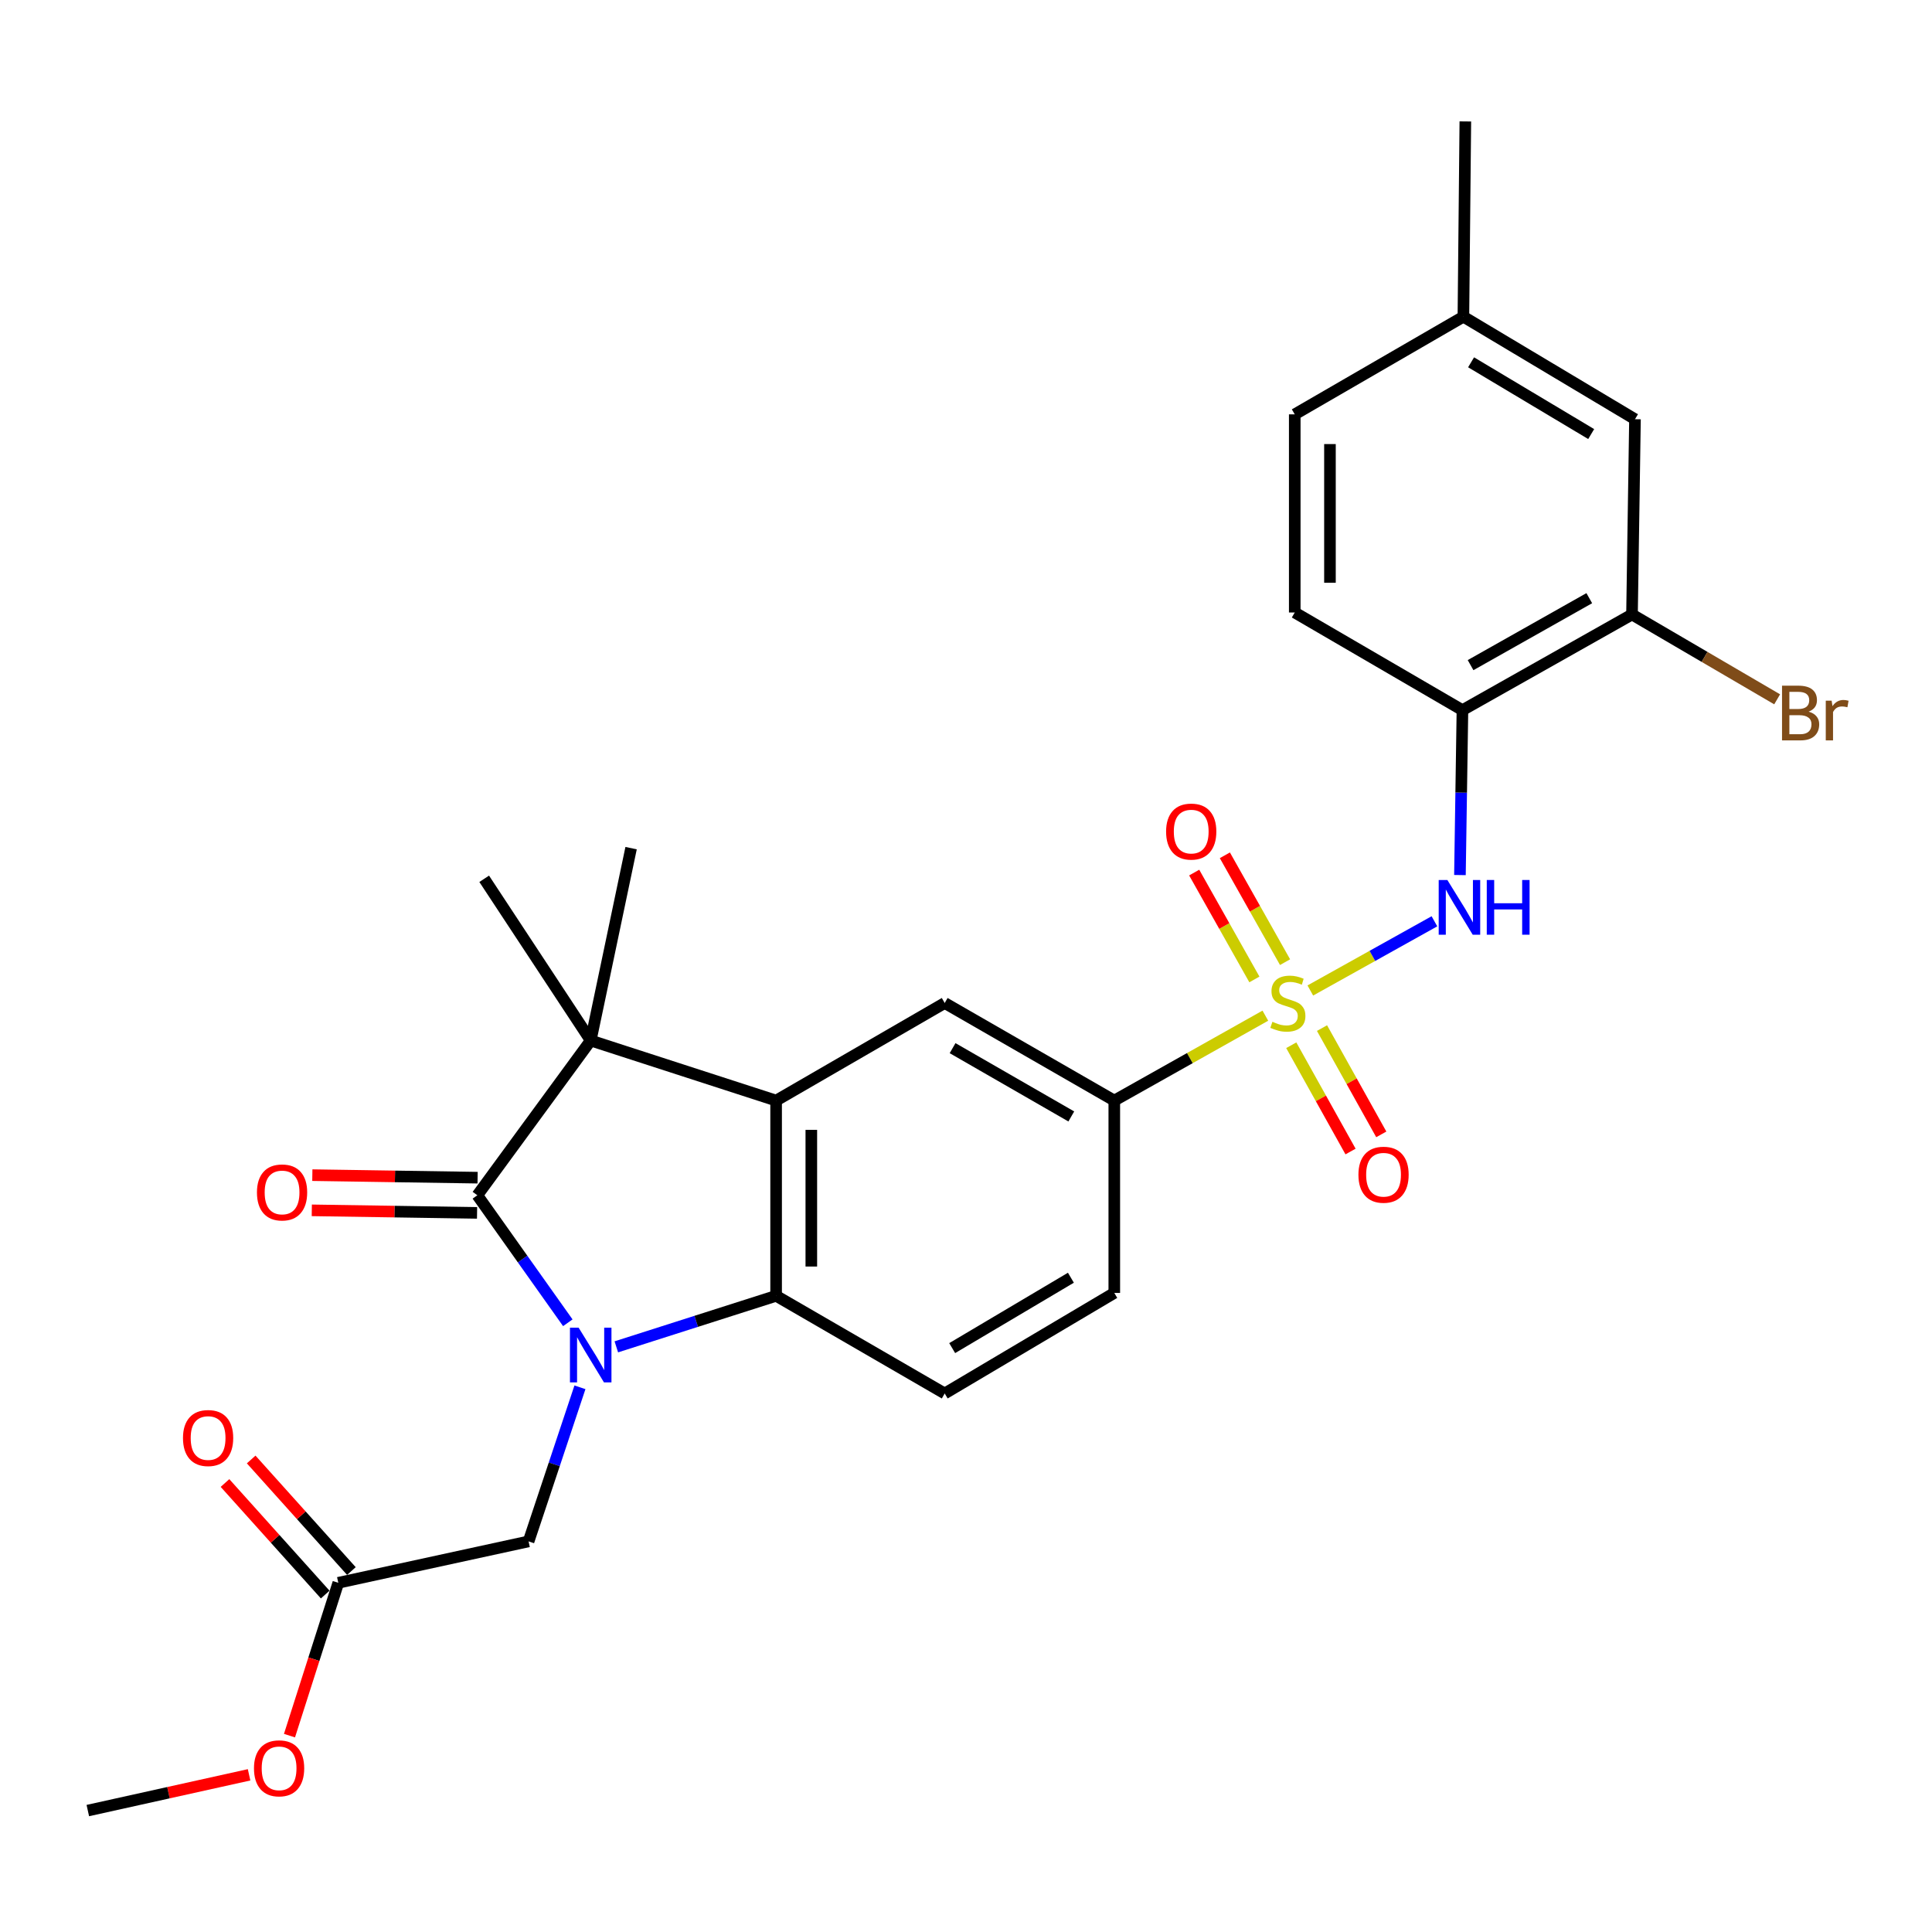 <?xml version='1.0' encoding='iso-8859-1'?>
<svg version='1.1' baseProfile='full'
              xmlns='http://www.w3.org/2000/svg'
                      xmlns:rdkit='http://www.rdkit.org/xml'
                      xmlns:xlink='http://www.w3.org/1999/xlink'
                  xml:space='preserve'
width='1000px' height='1000px' viewBox='0 0 1000 1000'>
<!-- END OF HEADER -->
<rect style='opacity:1.0;fill:#FFFFFF;stroke:none' width='1000' height='1000' x='0' y='0'> </rect>
<path class='bond-1' d='M 293.901,684.664 L 270.484,651.668' style='fill:none;fill-rule:evenodd;stroke:#0000FF;stroke-width:6px;stroke-linecap:butt;stroke-linejoin:miter;stroke-opacity:1' />
<path class='bond-1' d='M 270.484,651.668 L 247.066,618.673' style='fill:none;fill-rule:evenodd;stroke:#000000;stroke-width:6px;stroke-linecap:butt;stroke-linejoin:miter;stroke-opacity:1' />
<path class='bond-4' d='M 319.008,697.125 L 360.363,683.921' style='fill:none;fill-rule:evenodd;stroke:#0000FF;stroke-width:6px;stroke-linecap:butt;stroke-linejoin:miter;stroke-opacity:1' />
<path class='bond-4' d='M 360.363,683.921 L 401.717,670.716' style='fill:none;fill-rule:evenodd;stroke:#000000;stroke-width:6px;stroke-linecap:butt;stroke-linejoin:miter;stroke-opacity:1' />
<path class='bond-9' d='M 300.181,718.061 L 286.885,757.941' style='fill:none;fill-rule:evenodd;stroke:#0000FF;stroke-width:6px;stroke-linecap:butt;stroke-linejoin:miter;stroke-opacity:1' />
<path class='bond-9' d='M 286.885,757.941 L 273.589,797.822' style='fill:none;fill-rule:evenodd;stroke:#000000;stroke-width:6px;stroke-linecap:butt;stroke-linejoin:miter;stroke-opacity:1' />
<path class='bond-0' d='M 654.941,525.706 L 615.848,547.681' style='fill:none;fill-rule:evenodd;stroke:#CCCC00;stroke-width:6px;stroke-linecap:butt;stroke-linejoin:miter;stroke-opacity:1' />
<path class='bond-0' d='M 615.848,547.681 L 576.755,569.657' style='fill:none;fill-rule:evenodd;stroke:#000000;stroke-width:6px;stroke-linecap:butt;stroke-linejoin:miter;stroke-opacity:1' />
<path class='bond-5' d='M 678.22,512.674 L 710.339,494.767' style='fill:none;fill-rule:evenodd;stroke:#CCCC00;stroke-width:6px;stroke-linecap:butt;stroke-linejoin:miter;stroke-opacity:1' />
<path class='bond-5' d='M 710.339,494.767 L 742.459,476.86' style='fill:none;fill-rule:evenodd;stroke:#0000FF;stroke-width:6px;stroke-linecap:butt;stroke-linejoin:miter;stroke-opacity:1' />
<path class='bond-12' d='M 668.357,541.012 L 683.697,568.52' style='fill:none;fill-rule:evenodd;stroke:#CCCC00;stroke-width:6px;stroke-linecap:butt;stroke-linejoin:miter;stroke-opacity:1' />
<path class='bond-12' d='M 683.697,568.52 L 699.038,596.027' style='fill:none;fill-rule:evenodd;stroke:#FF0000;stroke-width:6px;stroke-linecap:butt;stroke-linejoin:miter;stroke-opacity:1' />
<path class='bond-12' d='M 684.271,532.137 L 699.611,559.645' style='fill:none;fill-rule:evenodd;stroke:#CCCC00;stroke-width:6px;stroke-linecap:butt;stroke-linejoin:miter;stroke-opacity:1' />
<path class='bond-12' d='M 699.611,559.645 L 714.952,587.152' style='fill:none;fill-rule:evenodd;stroke:#FF0000;stroke-width:6px;stroke-linecap:butt;stroke-linejoin:miter;stroke-opacity:1' />
<path class='bond-13' d='M 665.146,498.013 L 649.567,470.357' style='fill:none;fill-rule:evenodd;stroke:#CCCC00;stroke-width:6px;stroke-linecap:butt;stroke-linejoin:miter;stroke-opacity:1' />
<path class='bond-13' d='M 649.567,470.357 L 633.988,442.701' style='fill:none;fill-rule:evenodd;stroke:#FF0000;stroke-width:6px;stroke-linecap:butt;stroke-linejoin:miter;stroke-opacity:1' />
<path class='bond-13' d='M 649.27,506.956 L 633.691,479.3' style='fill:none;fill-rule:evenodd;stroke:#CCCC00;stroke-width:6px;stroke-linecap:butt;stroke-linejoin:miter;stroke-opacity:1' />
<path class='bond-13' d='M 633.691,479.3 L 618.112,451.645' style='fill:none;fill-rule:evenodd;stroke:#FF0000;stroke-width:6px;stroke-linecap:butt;stroke-linejoin:miter;stroke-opacity:1' />
<path class='bond-3' d='M 247.066,618.673 L 305.75,538.569' style='fill:none;fill-rule:evenodd;stroke:#000000;stroke-width:6px;stroke-linecap:butt;stroke-linejoin:miter;stroke-opacity:1' />
<path class='bond-15' d='M 247.206,609.563 L 204.435,608.908' style='fill:none;fill-rule:evenodd;stroke:#000000;stroke-width:6px;stroke-linecap:butt;stroke-linejoin:miter;stroke-opacity:1' />
<path class='bond-15' d='M 204.435,608.908 L 161.664,608.253' style='fill:none;fill-rule:evenodd;stroke:#FF0000;stroke-width:6px;stroke-linecap:butt;stroke-linejoin:miter;stroke-opacity:1' />
<path class='bond-15' d='M 246.927,627.783 L 204.156,627.127' style='fill:none;fill-rule:evenodd;stroke:#000000;stroke-width:6px;stroke-linecap:butt;stroke-linejoin:miter;stroke-opacity:1' />
<path class='bond-15' d='M 204.156,627.127 L 161.385,626.472' style='fill:none;fill-rule:evenodd;stroke:#FF0000;stroke-width:6px;stroke-linecap:butt;stroke-linejoin:miter;stroke-opacity:1' />
<path class='bond-2' d='M 401.717,569.657 L 401.717,670.716' style='fill:none;fill-rule:evenodd;stroke:#000000;stroke-width:6px;stroke-linecap:butt;stroke-linejoin:miter;stroke-opacity:1' />
<path class='bond-2' d='M 419.938,584.816 L 419.938,655.557' style='fill:none;fill-rule:evenodd;stroke:#000000;stroke-width:6px;stroke-linecap:butt;stroke-linejoin:miter;stroke-opacity:1' />
<path class='bond-7' d='M 401.717,569.657 L 488.978,519.153' style='fill:none;fill-rule:evenodd;stroke:#000000;stroke-width:6px;stroke-linecap:butt;stroke-linejoin:miter;stroke-opacity:1' />
<path class='bond-28' d='M 401.717,569.657 L 305.75,538.569' style='fill:none;fill-rule:evenodd;stroke:#000000;stroke-width:6px;stroke-linecap:butt;stroke-linejoin:miter;stroke-opacity:1' />
<path class='bond-22' d='M 305.75,538.569 L 326.654,438.998' style='fill:none;fill-rule:evenodd;stroke:#000000;stroke-width:6px;stroke-linecap:butt;stroke-linejoin:miter;stroke-opacity:1' />
<path class='bond-23' d='M 305.75,538.569 L 250.619,454.861' style='fill:none;fill-rule:evenodd;stroke:#000000;stroke-width:6px;stroke-linecap:butt;stroke-linejoin:miter;stroke-opacity:1' />
<path class='bond-10' d='M 401.717,670.716 L 488.978,721.261' style='fill:none;fill-rule:evenodd;stroke:#000000;stroke-width:6px;stroke-linecap:butt;stroke-linejoin:miter;stroke-opacity:1' />
<path class='bond-8' d='M 755.662,452.929 L 756.309,410.249' style='fill:none;fill-rule:evenodd;stroke:#0000FF;stroke-width:6px;stroke-linecap:butt;stroke-linejoin:miter;stroke-opacity:1' />
<path class='bond-8' d='M 756.309,410.249 L 756.957,367.57' style='fill:none;fill-rule:evenodd;stroke:#000000;stroke-width:6px;stroke-linecap:butt;stroke-linejoin:miter;stroke-opacity:1' />
<path class='bond-6' d='M 576.755,569.657 L 576.755,669.218' style='fill:none;fill-rule:evenodd;stroke:#000000;stroke-width:6px;stroke-linecap:butt;stroke-linejoin:miter;stroke-opacity:1' />
<path class='bond-29' d='M 576.755,569.657 L 488.978,519.153' style='fill:none;fill-rule:evenodd;stroke:#000000;stroke-width:6px;stroke-linecap:butt;stroke-linejoin:miter;stroke-opacity:1' />
<path class='bond-29' d='M 554.502,577.875 L 493.057,542.522' style='fill:none;fill-rule:evenodd;stroke:#000000;stroke-width:6px;stroke-linecap:butt;stroke-linejoin:miter;stroke-opacity:1' />
<path class='bond-11' d='M 756.957,367.57 L 844.724,318.057' style='fill:none;fill-rule:evenodd;stroke:#000000;stroke-width:6px;stroke-linecap:butt;stroke-linejoin:miter;stroke-opacity:1' />
<path class='bond-11' d='M 761.169,344.272 L 822.606,309.614' style='fill:none;fill-rule:evenodd;stroke:#000000;stroke-width:6px;stroke-linecap:butt;stroke-linejoin:miter;stroke-opacity:1' />
<path class='bond-18' d='M 756.957,367.57 L 670.161,317.025' style='fill:none;fill-rule:evenodd;stroke:#000000;stroke-width:6px;stroke-linecap:butt;stroke-linejoin:miter;stroke-opacity:1' />
<path class='bond-14' d='M 273.589,797.822 L 175.101,819.252' style='fill:none;fill-rule:evenodd;stroke:#000000;stroke-width:6px;stroke-linecap:butt;stroke-linejoin:miter;stroke-opacity:1' />
<path class='bond-16' d='M 488.978,721.261 L 576.755,669.218' style='fill:none;fill-rule:evenodd;stroke:#000000;stroke-width:6px;stroke-linecap:butt;stroke-linejoin:miter;stroke-opacity:1' />
<path class='bond-16' d='M 492.852,697.78 L 554.296,661.35' style='fill:none;fill-rule:evenodd;stroke:#000000;stroke-width:6px;stroke-linecap:butt;stroke-linejoin:miter;stroke-opacity:1' />
<path class='bond-17' d='M 844.724,318.057 L 846.263,216.988' style='fill:none;fill-rule:evenodd;stroke:#000000;stroke-width:6px;stroke-linecap:butt;stroke-linejoin:miter;stroke-opacity:1' />
<path class='bond-20' d='M 844.724,318.057 L 882.286,340.013' style='fill:none;fill-rule:evenodd;stroke:#000000;stroke-width:6px;stroke-linecap:butt;stroke-linejoin:miter;stroke-opacity:1' />
<path class='bond-20' d='M 882.286,340.013 L 919.848,361.968' style='fill:none;fill-rule:evenodd;stroke:#7F4C19;stroke-width:6px;stroke-linecap:butt;stroke-linejoin:miter;stroke-opacity:1' />
<path class='bond-19' d='M 181.879,813.164 L 155.944,784.296' style='fill:none;fill-rule:evenodd;stroke:#000000;stroke-width:6px;stroke-linecap:butt;stroke-linejoin:miter;stroke-opacity:1' />
<path class='bond-19' d='M 155.944,784.296 L 130.01,755.428' style='fill:none;fill-rule:evenodd;stroke:#FF0000;stroke-width:6px;stroke-linecap:butt;stroke-linejoin:miter;stroke-opacity:1' />
<path class='bond-19' d='M 168.324,825.341 L 142.389,796.473' style='fill:none;fill-rule:evenodd;stroke:#000000;stroke-width:6px;stroke-linecap:butt;stroke-linejoin:miter;stroke-opacity:1' />
<path class='bond-19' d='M 142.389,796.473 L 116.455,767.605' style='fill:none;fill-rule:evenodd;stroke:#FF0000;stroke-width:6px;stroke-linecap:butt;stroke-linejoin:miter;stroke-opacity:1' />
<path class='bond-25' d='M 175.101,819.252 L 162.469,858.807' style='fill:none;fill-rule:evenodd;stroke:#000000;stroke-width:6px;stroke-linecap:butt;stroke-linejoin:miter;stroke-opacity:1' />
<path class='bond-25' d='M 162.469,858.807 L 149.836,898.361' style='fill:none;fill-rule:evenodd;stroke:#FF0000;stroke-width:6px;stroke-linecap:butt;stroke-linejoin:miter;stroke-opacity:1' />
<path class='bond-30' d='M 846.263,216.988 L 757.453,163.923' style='fill:none;fill-rule:evenodd;stroke:#000000;stroke-width:6px;stroke-linecap:butt;stroke-linejoin:miter;stroke-opacity:1' />
<path class='bond-30' d='M 823.595,224.671 L 761.428,187.525' style='fill:none;fill-rule:evenodd;stroke:#000000;stroke-width:6px;stroke-linecap:butt;stroke-linejoin:miter;stroke-opacity:1' />
<path class='bond-24' d='M 670.161,317.025 L 670.161,214.468' style='fill:none;fill-rule:evenodd;stroke:#000000;stroke-width:6px;stroke-linecap:butt;stroke-linejoin:miter;stroke-opacity:1' />
<path class='bond-24' d='M 688.383,301.641 L 688.383,229.851' style='fill:none;fill-rule:evenodd;stroke:#000000;stroke-width:6px;stroke-linecap:butt;stroke-linejoin:miter;stroke-opacity:1' />
<path class='bond-21' d='M 757.453,163.923 L 670.161,214.468' style='fill:none;fill-rule:evenodd;stroke:#000000;stroke-width:6px;stroke-linecap:butt;stroke-linejoin:miter;stroke-opacity:1' />
<path class='bond-26' d='M 757.453,163.923 L 758.455,62.854' style='fill:none;fill-rule:evenodd;stroke:#000000;stroke-width:6px;stroke-linecap:butt;stroke-linejoin:miter;stroke-opacity:1' />
<path class='bond-27' d='M 128.923,918.643 L 87.189,927.894' style='fill:none;fill-rule:evenodd;stroke:#FF0000;stroke-width:6px;stroke-linecap:butt;stroke-linejoin:miter;stroke-opacity:1' />
<path class='bond-27' d='M 87.189,927.894 L 45.455,937.146' style='fill:none;fill-rule:evenodd;stroke:#000000;stroke-width:6px;stroke-linecap:butt;stroke-linejoin:miter;stroke-opacity:1' />
<path  class='atom-0' d='M 299.49 687.199
L 308.77 702.199
Q 309.69 703.679, 311.17 706.359
Q 312.65 709.039, 312.73 709.199
L 312.73 687.199
L 316.49 687.199
L 316.49 715.519
L 312.61 715.519
L 302.65 699.119
Q 301.49 697.199, 300.25 694.999
Q 299.05 692.799, 298.69 692.119
L 298.69 715.519
L 295.01 715.519
L 295.01 687.199
L 299.49 687.199
' fill='#0000FF'/>
<path  class='atom-1' d='M 658.598 528.873
Q 658.918 528.993, 660.238 529.553
Q 661.558 530.113, 662.998 530.473
Q 664.478 530.793, 665.918 530.793
Q 668.598 530.793, 670.158 529.513
Q 671.718 528.193, 671.718 525.913
Q 671.718 524.353, 670.918 523.393
Q 670.158 522.433, 668.958 521.913
Q 667.758 521.393, 665.758 520.793
Q 663.238 520.033, 661.718 519.313
Q 660.238 518.593, 659.158 517.073
Q 658.118 515.553, 658.118 512.993
Q 658.118 509.433, 660.518 507.233
Q 662.958 505.033, 667.758 505.033
Q 671.038 505.033, 674.758 506.593
L 673.838 509.673
Q 670.438 508.273, 667.878 508.273
Q 665.118 508.273, 663.598 509.433
Q 662.078 510.553, 662.118 512.513
Q 662.118 514.033, 662.878 514.953
Q 663.678 515.873, 664.798 516.393
Q 665.958 516.913, 667.878 517.513
Q 670.438 518.313, 671.958 519.113
Q 673.478 519.913, 674.558 521.553
Q 675.678 523.153, 675.678 525.913
Q 675.678 529.833, 673.038 531.953
Q 670.438 534.033, 666.078 534.033
Q 663.558 534.033, 661.638 533.473
Q 659.758 532.953, 657.518 532.033
L 658.598 528.873
' fill='#CCCC00'/>
<path  class='atom-6' d='M 749.148 455.481
L 758.428 470.481
Q 759.348 471.961, 760.828 474.641
Q 762.308 477.321, 762.388 477.481
L 762.388 455.481
L 766.148 455.481
L 766.148 483.801
L 762.268 483.801
L 752.308 467.401
Q 751.148 465.481, 749.908 463.281
Q 748.708 461.081, 748.348 460.401
L 748.348 483.801
L 744.668 483.801
L 744.668 455.481
L 749.148 455.481
' fill='#0000FF'/>
<path  class='atom-6' d='M 769.548 455.481
L 773.388 455.481
L 773.388 467.521
L 787.868 467.521
L 787.868 455.481
L 791.708 455.481
L 791.708 483.801
L 787.868 483.801
L 787.868 470.721
L 773.388 470.721
L 773.388 483.801
L 769.548 483.801
L 769.548 455.481
' fill='#0000FF'/>
<path  class='atom-13' d='M 703.12 608.033
Q 703.12 601.233, 706.48 597.433
Q 709.84 593.633, 716.12 593.633
Q 722.4 593.633, 725.76 597.433
Q 729.12 601.233, 729.12 608.033
Q 729.12 614.913, 725.72 618.833
Q 722.32 622.713, 716.12 622.713
Q 709.88 622.713, 706.48 618.833
Q 703.12 614.953, 703.12 608.033
M 716.12 619.513
Q 720.44 619.513, 722.76 616.633
Q 725.12 613.713, 725.12 608.033
Q 725.12 602.473, 722.76 599.673
Q 720.44 596.833, 716.12 596.833
Q 711.8 596.833, 709.44 599.633
Q 707.12 602.433, 707.12 608.033
Q 707.12 613.753, 709.44 616.633
Q 711.8 619.513, 716.12 619.513
' fill='#FF0000'/>
<path  class='atom-14' d='M 603.57 430.423
Q 603.57 423.623, 606.93 419.823
Q 610.29 416.023, 616.57 416.023
Q 622.85 416.023, 626.21 419.823
Q 629.57 423.623, 629.57 430.423
Q 629.57 437.303, 626.17 441.223
Q 622.77 445.103, 616.57 445.103
Q 610.33 445.103, 606.93 441.223
Q 603.57 437.343, 603.57 430.423
M 616.57 441.903
Q 620.89 441.903, 623.21 439.023
Q 625.57 436.103, 625.57 430.423
Q 625.57 424.863, 623.21 422.063
Q 620.89 419.223, 616.57 419.223
Q 612.25 419.223, 609.89 422.023
Q 607.57 424.823, 607.57 430.423
Q 607.57 436.143, 609.89 439.023
Q 612.25 441.903, 616.57 441.903
' fill='#FF0000'/>
<path  class='atom-16' d='M 132.997 617.204
Q 132.997 610.404, 136.357 606.604
Q 139.717 602.804, 145.997 602.804
Q 152.277 602.804, 155.637 606.604
Q 158.997 610.404, 158.997 617.204
Q 158.997 624.084, 155.597 628.004
Q 152.197 631.884, 145.997 631.884
Q 139.757 631.884, 136.357 628.004
Q 132.997 624.124, 132.997 617.204
M 145.997 628.684
Q 150.317 628.684, 152.637 625.804
Q 154.997 622.884, 154.997 617.204
Q 154.997 611.644, 152.637 608.844
Q 150.317 606.004, 145.997 606.004
Q 141.677 606.004, 139.317 608.804
Q 136.997 611.604, 136.997 617.204
Q 136.997 622.924, 139.317 625.804
Q 141.677 628.684, 145.997 628.684
' fill='#FF0000'/>
<path  class='atom-20' d='M 94.712 744.32
Q 94.712 737.52, 98.072 733.72
Q 101.432 729.92, 107.712 729.92
Q 113.992 729.92, 117.352 733.72
Q 120.712 737.52, 120.712 744.32
Q 120.712 751.2, 117.312 755.12
Q 113.912 759, 107.712 759
Q 101.472 759, 98.072 755.12
Q 94.712 751.24, 94.712 744.32
M 107.712 755.8
Q 112.032 755.8, 114.352 752.92
Q 116.712 750, 116.712 744.32
Q 116.712 738.76, 114.352 735.96
Q 112.032 733.12, 107.712 733.12
Q 103.392 733.12, 101.032 735.92
Q 98.712 738.72, 98.712 744.32
Q 98.712 750.04, 101.032 752.92
Q 103.392 755.8, 107.712 755.8
' fill='#FF0000'/>
<path  class='atom-21' d='M 936.135 368.348
Q 938.855 369.108, 940.215 370.788
Q 941.615 372.428, 941.615 374.868
Q 941.615 378.788, 939.095 381.028
Q 936.615 383.228, 931.895 383.228
L 922.375 383.228
L 922.375 354.908
L 930.735 354.908
Q 935.575 354.908, 938.015 356.868
Q 940.455 358.828, 940.455 362.428
Q 940.455 366.708, 936.135 368.348
M 926.175 358.108
L 926.175 366.988
L 930.735 366.988
Q 933.535 366.988, 934.975 365.868
Q 936.455 364.708, 936.455 362.428
Q 936.455 358.108, 930.735 358.108
L 926.175 358.108
M 931.895 380.028
Q 934.655 380.028, 936.135 378.708
Q 937.615 377.388, 937.615 374.868
Q 937.615 372.548, 935.975 371.388
Q 934.375 370.188, 931.295 370.188
L 926.175 370.188
L 926.175 380.028
L 931.895 380.028
' fill='#7F4C19'/>
<path  class='atom-21' d='M 948.055 362.668
L 948.495 365.508
Q 950.655 362.308, 954.175 362.308
Q 955.295 362.308, 956.815 362.708
L 956.215 366.068
Q 954.495 365.668, 953.535 365.668
Q 951.855 365.668, 950.735 366.348
Q 949.655 366.988, 948.775 368.548
L 948.775 383.228
L 945.015 383.228
L 945.015 362.668
L 948.055 362.668
' fill='#7F4C19'/>
<path  class='atom-26' d='M 131.458 915.279
Q 131.458 908.479, 134.818 904.679
Q 138.178 900.879, 144.458 900.879
Q 150.738 900.879, 154.098 904.679
Q 157.458 908.479, 157.458 915.279
Q 157.458 922.159, 154.058 926.079
Q 150.658 929.959, 144.458 929.959
Q 138.218 929.959, 134.818 926.079
Q 131.458 922.199, 131.458 915.279
M 144.458 926.759
Q 148.778 926.759, 151.098 923.879
Q 153.458 920.959, 153.458 915.279
Q 153.458 909.719, 151.098 906.919
Q 148.778 904.079, 144.458 904.079
Q 140.138 904.079, 137.778 906.879
Q 135.458 909.679, 135.458 915.279
Q 135.458 920.999, 137.778 923.879
Q 140.138 926.759, 144.458 926.759
' fill='#FF0000'/>
</svg>
